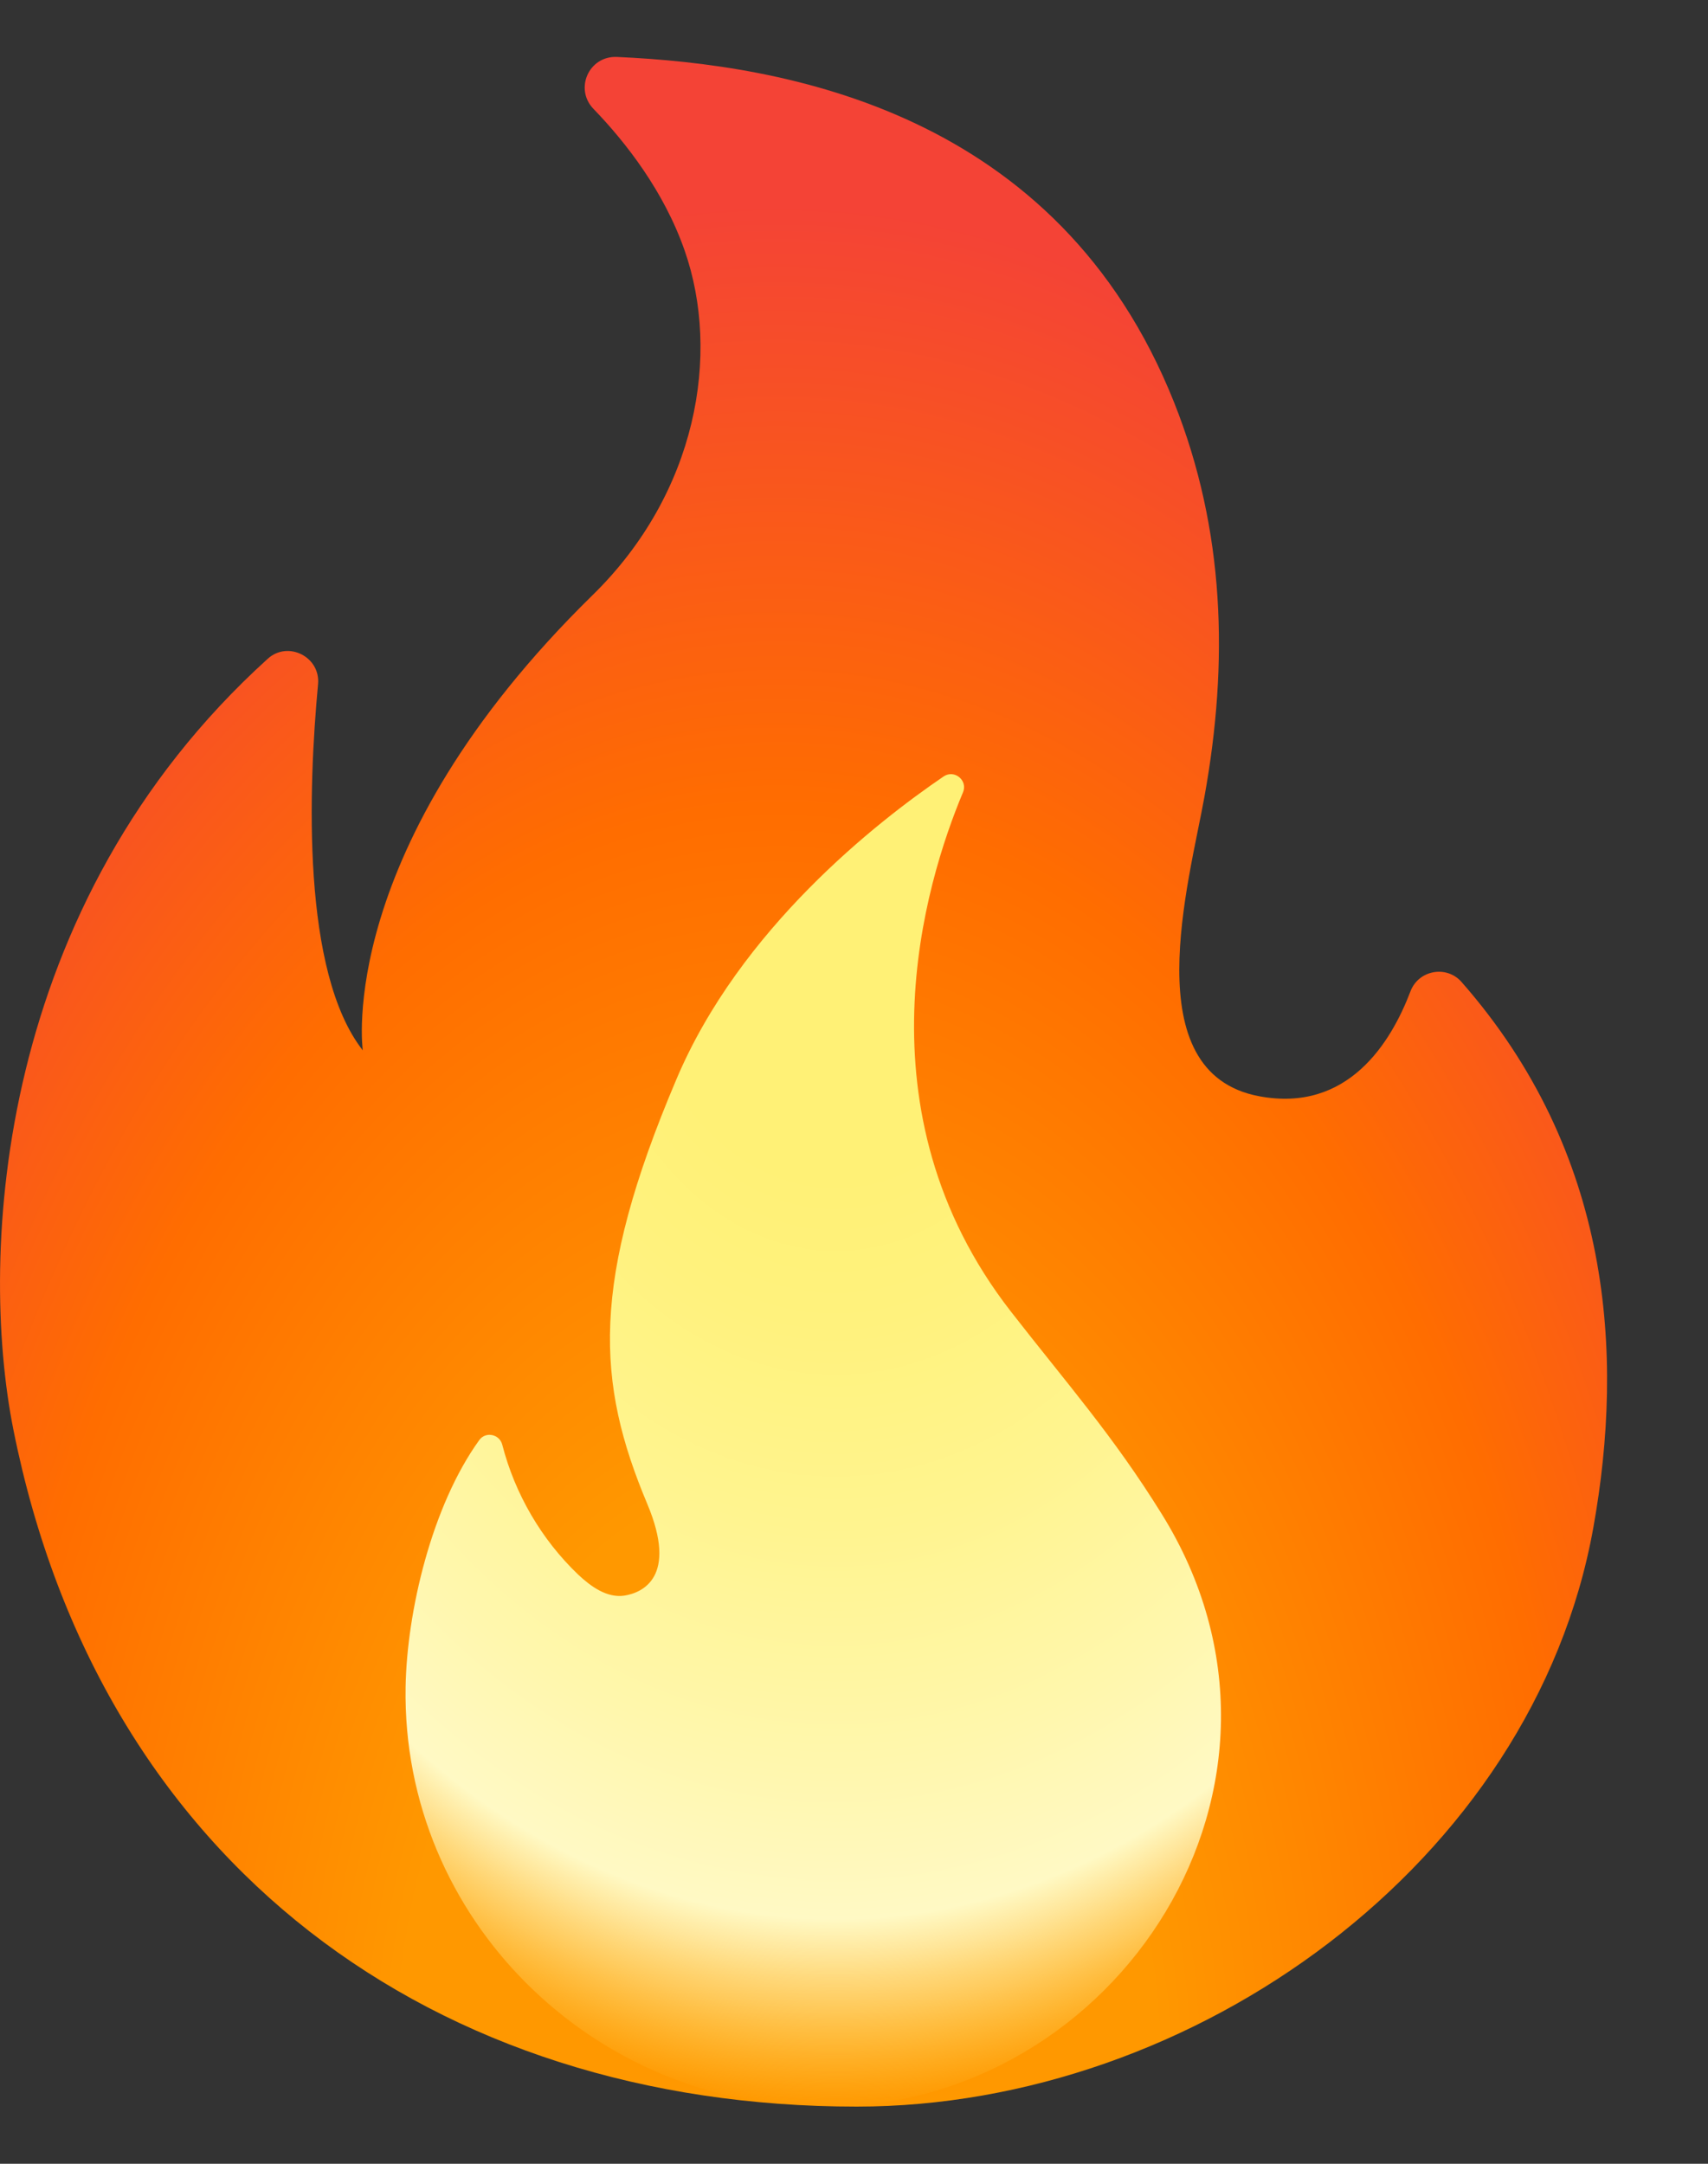 <svg width="15" height="19" viewBox="0 0 15 19" fill="none" xmlns="http://www.w3.org/2000/svg">
<rect x="0" y="0" width="15" height="19" fill="#333333" stroke="none"/>
<path d="M2.793 6.01C2.708 6.922 2.648 8.536 3.186 9.223C3.186 9.223 2.933 7.45 5.205 5.225C6.12 4.33 6.332 3.112 6.012 2.198C5.831 1.681 5.499 1.253 5.211 0.955C5.043 0.779 5.172 0.49 5.417 0.5C6.896 0.566 9.292 0.977 10.311 3.533C10.758 4.655 10.791 5.815 10.578 6.994C10.443 7.747 9.963 9.421 11.058 9.626C11.839 9.773 12.217 9.152 12.387 8.705C12.457 8.519 12.702 8.473 12.834 8.621C14.154 10.123 14.266 11.891 13.993 13.414C13.465 16.357 10.485 18.498 7.524 18.498C3.825 18.498 0.881 16.382 0.117 12.551C-0.19 11.005 -0.034 7.945 2.351 5.785C2.528 5.623 2.817 5.767 2.793 6.01Z" fill="url(#paint0_radial_5802_17477)"/>
<path d="M8.875 11.513C7.512 9.758 8.122 7.756 8.457 6.958C8.502 6.853 8.382 6.754 8.287 6.818C7.701 7.217 6.499 8.156 5.94 9.478C5.182 11.264 5.236 12.139 5.685 13.207C5.955 13.85 5.641 13.986 5.484 14.011C5.331 14.034 5.19 13.932 5.077 13.826C4.755 13.518 4.522 13.118 4.411 12.686C4.387 12.593 4.266 12.568 4.21 12.644C3.79 13.225 3.573 14.156 3.562 14.815C3.529 16.85 5.211 18.5 7.245 18.5C9.808 18.5 11.676 15.665 10.203 13.295C9.775 12.605 9.373 12.153 8.875 11.513Z" fill="url(#paint1_radial_5802_17477)"/>
<defs>
<radialGradient id="paint0_radial_5802_17477" cx="0" cy="0" r="1" gradientUnits="userSpaceOnUse" gradientTransform="translate(6.791 18.545) rotate(-179.751) scale(10.588 17.373)">
<stop offset="0.314" stop-color="#FF9800"/>
<stop offset="0.662" stop-color="#FF6D00"/>
<stop offset="0.972" stop-color="#F44336"/>
</radialGradient>
<radialGradient id="paint1_radial_5802_17477" cx="0" cy="0" r="1" gradientUnits="userSpaceOnUse" gradientTransform="translate(7.386 8.009) rotate(90.579) scale(11.078 8.337)">
<stop offset="0.214" stop-color="#FFF176"/>
<stop offset="0.328" stop-color="#FFF27D"/>
<stop offset="0.487" stop-color="#FFF48F"/>
<stop offset="0.672" stop-color="#FFF7AD"/>
<stop offset="0.793" stop-color="#FFF9C4"/>
<stop offset="0.822" stop-color="#FFF8BD" stop-opacity="0.804"/>
<stop offset="0.863" stop-color="#FFF6AB" stop-opacity="0.529"/>
<stop offset="0.91" stop-color="#FFF38D" stop-opacity="0.209"/>
<stop offset="0.941" stop-color="#FFF176" stop-opacity="0"/>
</radialGradient>
</defs>
</svg>
